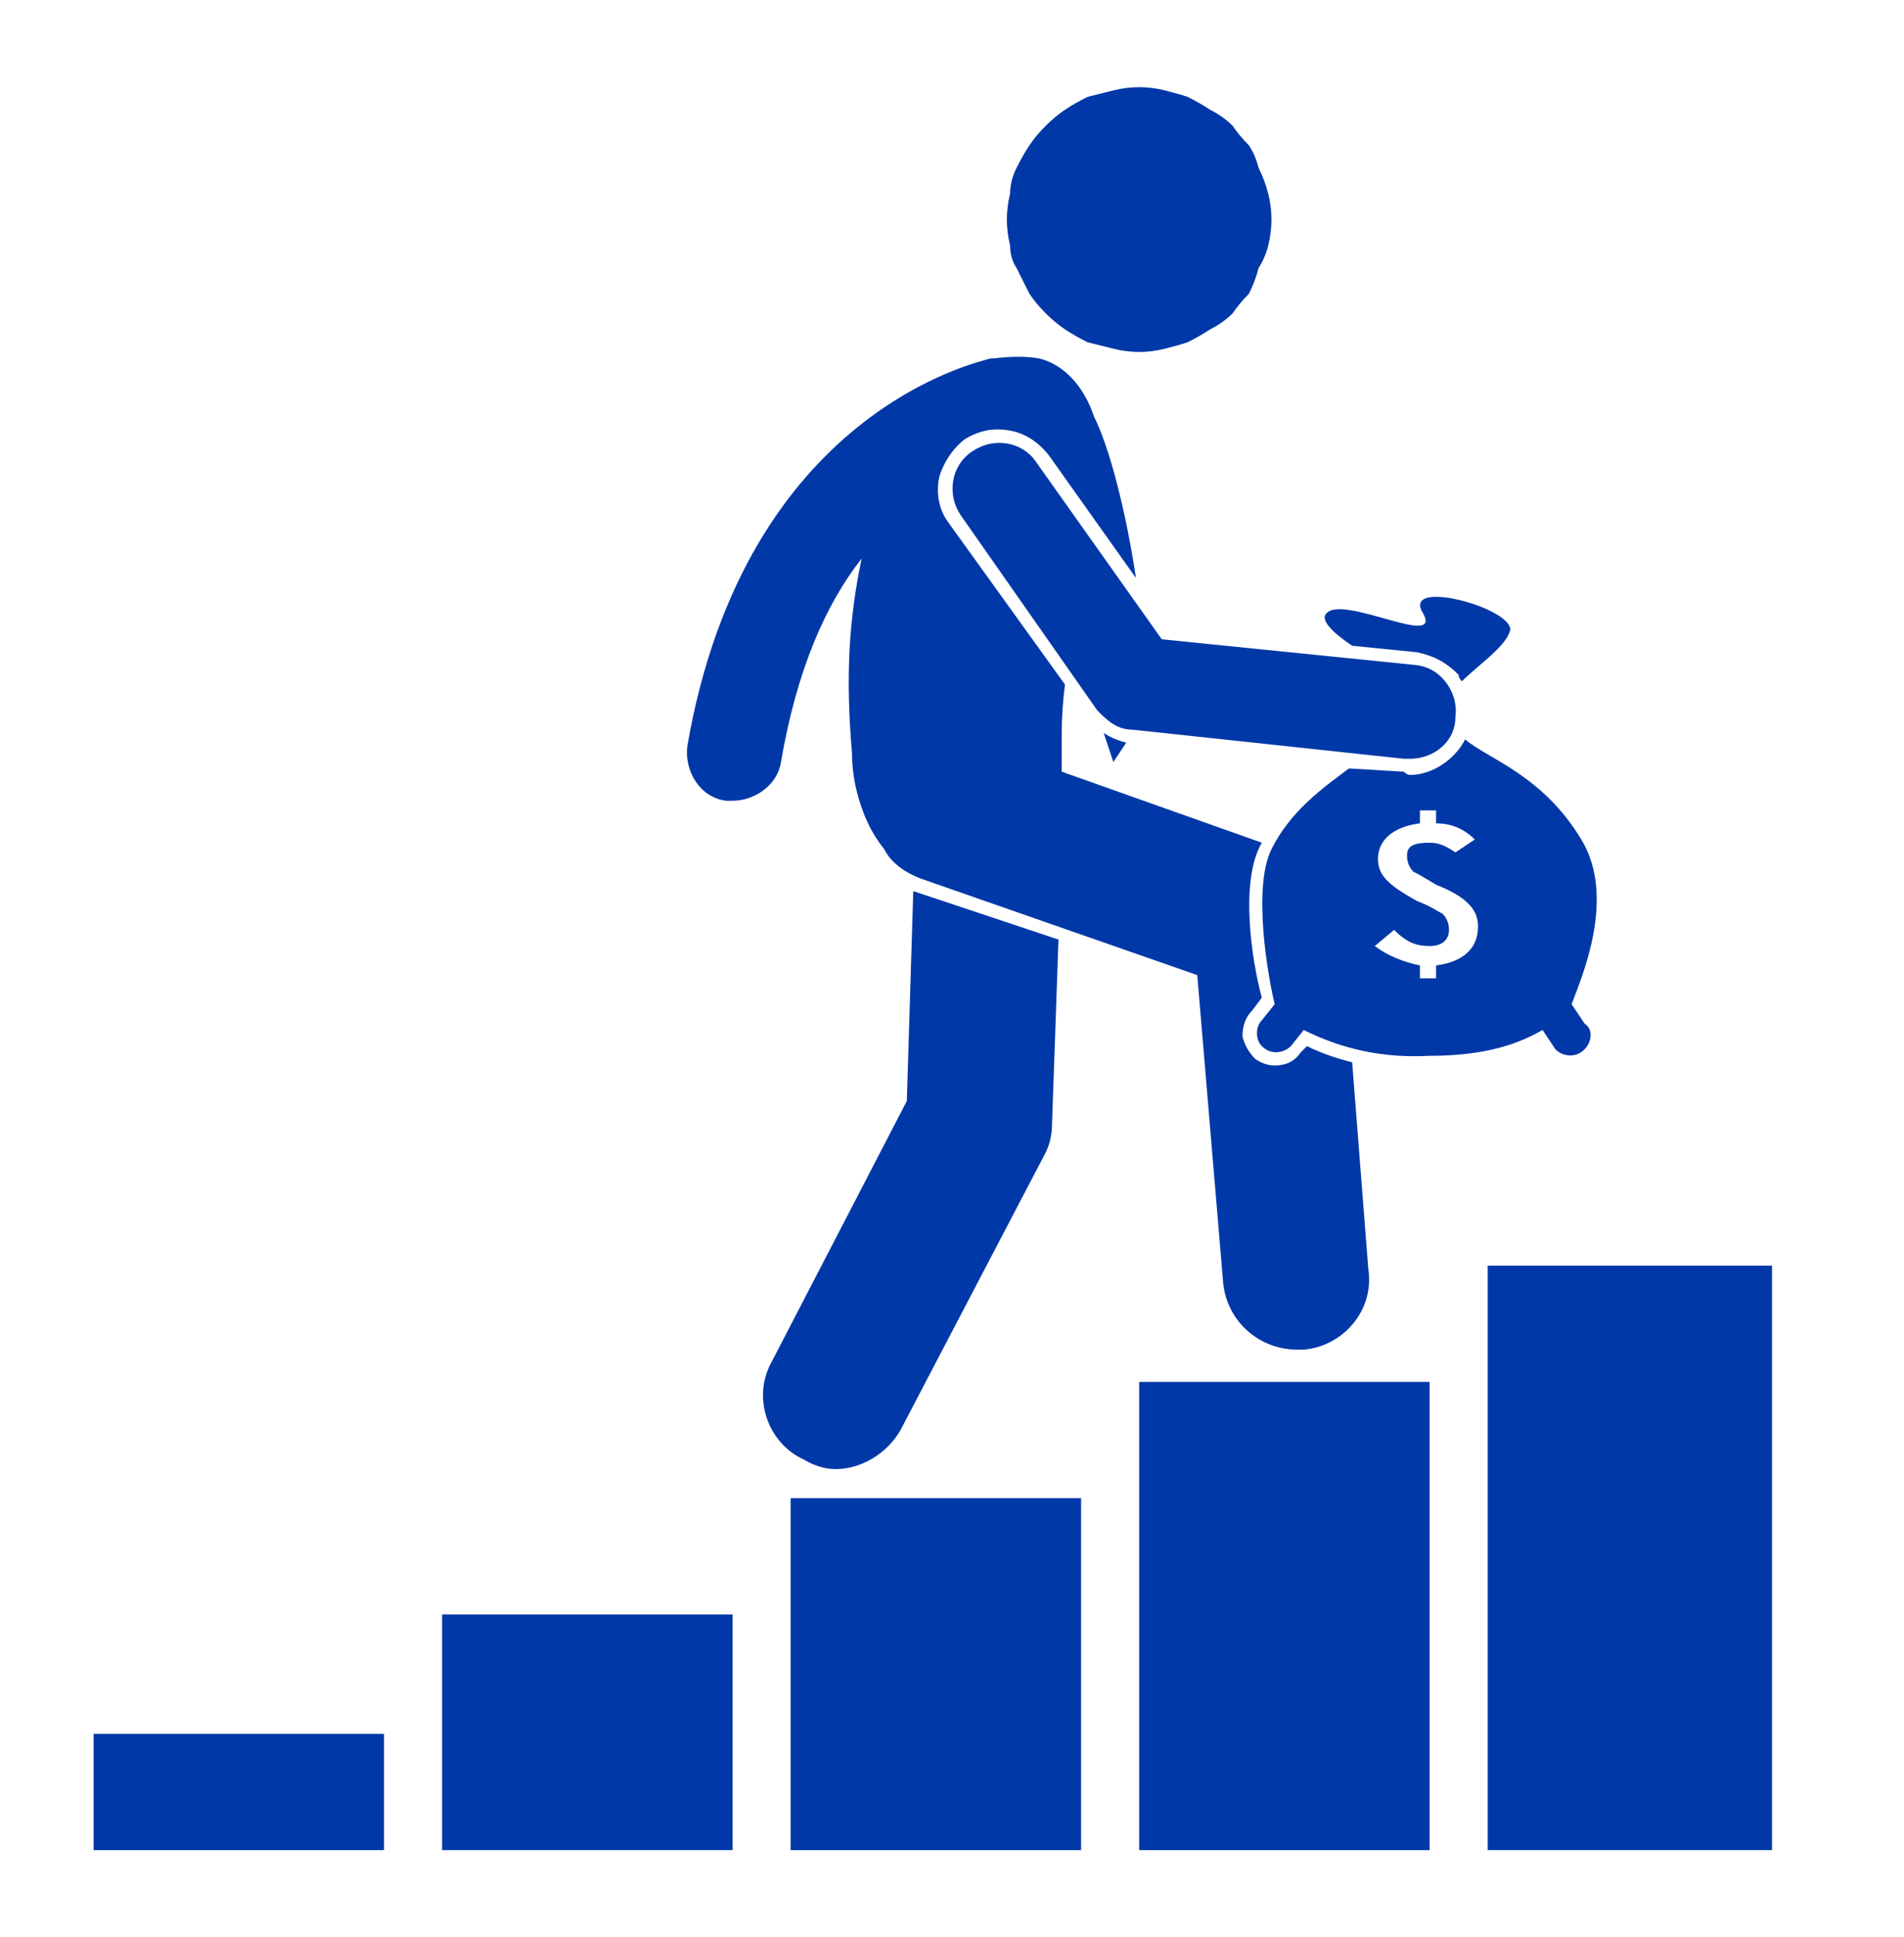 <svg version="1.2" xmlns="http://www.w3.org/2000/svg" viewBox="0 0 59 60" width="59" height="60"><defs><clipPath clipPathUnits="userSpaceOnUse" id="cp1"><path d="m0 1h58v58h-58z"/></clipPath><clipPath clipPathUnits="userSpaceOnUse" id="cp2"><path d="m2.85 53h9.15v4.68h-9.15z"/></clipPath><clipPath clipPathUnits="userSpaceOnUse" id="cp3"><path d="m13 50h10v7.68h-10z"/></clipPath><clipPath clipPathUnits="userSpaceOnUse" id="cp4"><path d="m24 46h10v11.68h-10z"/></clipPath><clipPath clipPathUnits="userSpaceOnUse" id="cp5"><path d="m35 42h10v15.68h-10z"/></clipPath><clipPath clipPathUnits="userSpaceOnUse" id="cp6"><path d="m46 39h8.91v18.68h-8.91z"/></clipPath><clipPath clipPathUnits="userSpaceOnUse" id="cp7"><path d="m31 2.66h9v8.34h-9z"/></clipPath></defs><style>.a{fill:#0038a8}</style><g clip-path="url(#cp1)"></g><g clip-path="url(#cp2)"><path class="a" d="m2.9 53.7h9v3.6h-9z"/></g><g clip-path="url(#cp3)"><path class="a" d="m13.7 50h9v7.3h-9z"/></g><g clip-path="url(#cp4)"><path class="a" d="m24.5 46.4h9v10.9h-9z"/></g><g clip-path="url(#cp5)"><path class="a" d="m35.3 42.8h9v14.5h-9z"/></g><g clip-path="url(#cp6)"><path class="a" d="m46.1 39.2h9.1v18.1h-9.1z"/></g><g clip-path="url(#cp7)"><path class="a" d="m39.4 6.8q0 0.4-0.1 0.8-0.1 0.4-0.3 0.7-0.1 0.4-0.3 0.8-0.3 0.3-0.5 0.6-0.3 0.3-0.7 0.5-0.3 0.2-0.7 0.4-0.3 0.1-0.7 0.2-0.4 0.1-0.8 0.1-0.4 0-0.8-0.1-0.4-0.1-0.8-0.2-0.4-0.2-0.7-0.4-0.3-0.2-0.6-0.5-0.3-0.3-0.5-0.6-0.2-0.4-0.4-0.8-0.2-0.3-0.2-0.7-0.1-0.4-0.1-0.8 0-0.4 0.1-0.8 0-0.4 0.2-0.8 0.2-0.4 0.4-0.7 0.2-0.3 0.5-0.6 0.3-0.3 0.6-0.5 0.3-0.2 0.7-0.4 0.4-0.1 0.8-0.2 0.4-0.1 0.8-0.1 0.4 0 0.8 0.1 0.4 0.1 0.7 0.2 0.4 0.2 0.7 0.4 0.4 0.2 0.7 0.5 0.2 0.3 0.5 0.6 0.2 0.3 0.3 0.7 0.2 0.4 0.3 0.8 0.1 0.4 0.1 0.8z"/></g><path class="a" d="m34.9 23q-0.4-0.1-0.7-0.3c0.1 0.3 0.2 0.6 0.3 0.9q0.2-0.3 0.4-0.6z"/><path class="a" d="m28.3 27.6l-0.2 6.5-4.2 8.1c-0.6 1.1-0.1 2.5 1 3q0.5 0.3 1 0.3c0.8 0 1.6-0.5 2-1.2l4.5-8.6q0.2-0.4 0.2-0.9l0.2-5.7-4.5-1.5q0 0 0 0z"/><path class="a" d="m27.4 26.3c0.2 0.4 0.6 0.7 1.1 0.9l8.6 3 0.8 9.5c0.1 1.2 1.1 2.1 2.3 2.1q0.1 0 0.2 0c1.2-0.1 2.2-1.2 2-2.5l-0.5-6.4q-0.8-0.2-1.4-0.5l-0.2 0.2c-0.2 0.3-0.5 0.4-0.8 0.4q-0.3 0-0.6-0.2-0.3-0.3-0.4-0.7 0-0.5 0.3-0.8l0.3-0.4c-0.3-1.1-0.7-3.6 0-4.8q0 0 0 0l-6.2-2.2c0-0.4 0-0.8 0-1.2q0-0.7 0.1-1.5l-3.6-5c-0.3-0.4-0.4-0.9-0.3-1.4 0.1-0.4 0.4-0.9 0.8-1.2q0.5-0.3 1-0.3c0.7 0 1.2 0.3 1.6 0.8l2.7 3.8c-0.3-2-0.8-4-1.3-5-0.3-0.9-0.9-1.6-1.7-1.8q-0.6-0.1-1.4 0 0 0-0.1 0c-0.3 0.1-7.6 1.6-9.4 12-0.1 0.8 0.4 1.6 1.2 1.7q0.1 0 0.2 0c0.7 0 1.4-0.5 1.5-1.2 0.5-2.9 1.4-4.9 2.5-6.3-0.4 1.9-0.5 3.7-0.3 6q0 0.5 0.1 1c0.2 0.9 0.5 1.5 0.9 2z"/><path class="a" d="m41.9 20l2 0.2c0.5 0.1 0.9 0.3 1.3 0.7q0 0.1 0.1 0.2c0.5-0.5 1.4-1.1 1.5-1.6 0-0.7-3.4-1.6-2.7-0.5 0.6 1.1-2.5-0.6-3 0-0.2 0.2 0.2 0.6 0.8 1z"/><path fill-rule="evenodd" class="a" d="m45.4 22.9c0.7 0.6 2.4 1.1 3.6 3.1 1.1 1.8 0 4.3-0.3 5.1l0.4 0.6c0.3 0.2 0.2 0.6 0 0.8-0.3 0.3-0.7 0.2-0.9 0l-0.4-0.6c-0.7 0.4-1.7 0.8-3.5 0.8-1.8 0.1-3.1-0.4-3.9-0.8l-0.4 0.5c-0.2 0.2-0.6 0.3-0.9 0-0.2-0.2-0.2-0.6 0-0.8l0.4-0.5c-0.2-0.8-0.7-3.6-0.1-4.8 0.6-1.2 1.6-1.9 2.4-2.5l1.7 0.1q0.1 0.1 0.2 0.1c0.7 0 1.4-0.5 1.7-1.1zm-1.8 3.6c0-0.3 0.2-0.4 0.7-0.4 0.3 0 0.5 0.1 0.8 0.3l0.6-0.4q-0.5-0.5-1.2-0.5v-0.4h-0.5v0.4c-0.8 0.1-1.3 0.5-1.3 1.1 0 0.5 0.3 0.8 1.2 1.3 0.5 0.2 0.6 0.3 0.8 0.4q0.2 0.2 0.2 0.5c0 0.3-0.2 0.5-0.6 0.5-0.4 0-0.7-0.1-1.1-0.5l-0.6 0.5c0.4 0.3 0.9 0.5 1.4 0.6v0.4h0.5v-0.4c0.8-0.1 1.3-0.5 1.3-1.2 0-0.5-0.3-0.9-1.3-1.3-0.5-0.3-0.5-0.3-0.7-0.4q-0.2-0.2-0.2-0.5z"/><path class="a" d="m43.5 23.5q0.1 0 0.2 0c0.7 0 1.4-0.5 1.4-1.3 0.1-0.7-0.4-1.5-1.2-1.6l-7.9-0.8-3.9-5.5c-0.4-0.6-1.3-0.8-2-0.3-0.6 0.4-0.8 1.3-0.3 2l4.2 6c0.3 0.3 0.6 0.6 1.1 0.6z"/></svg>